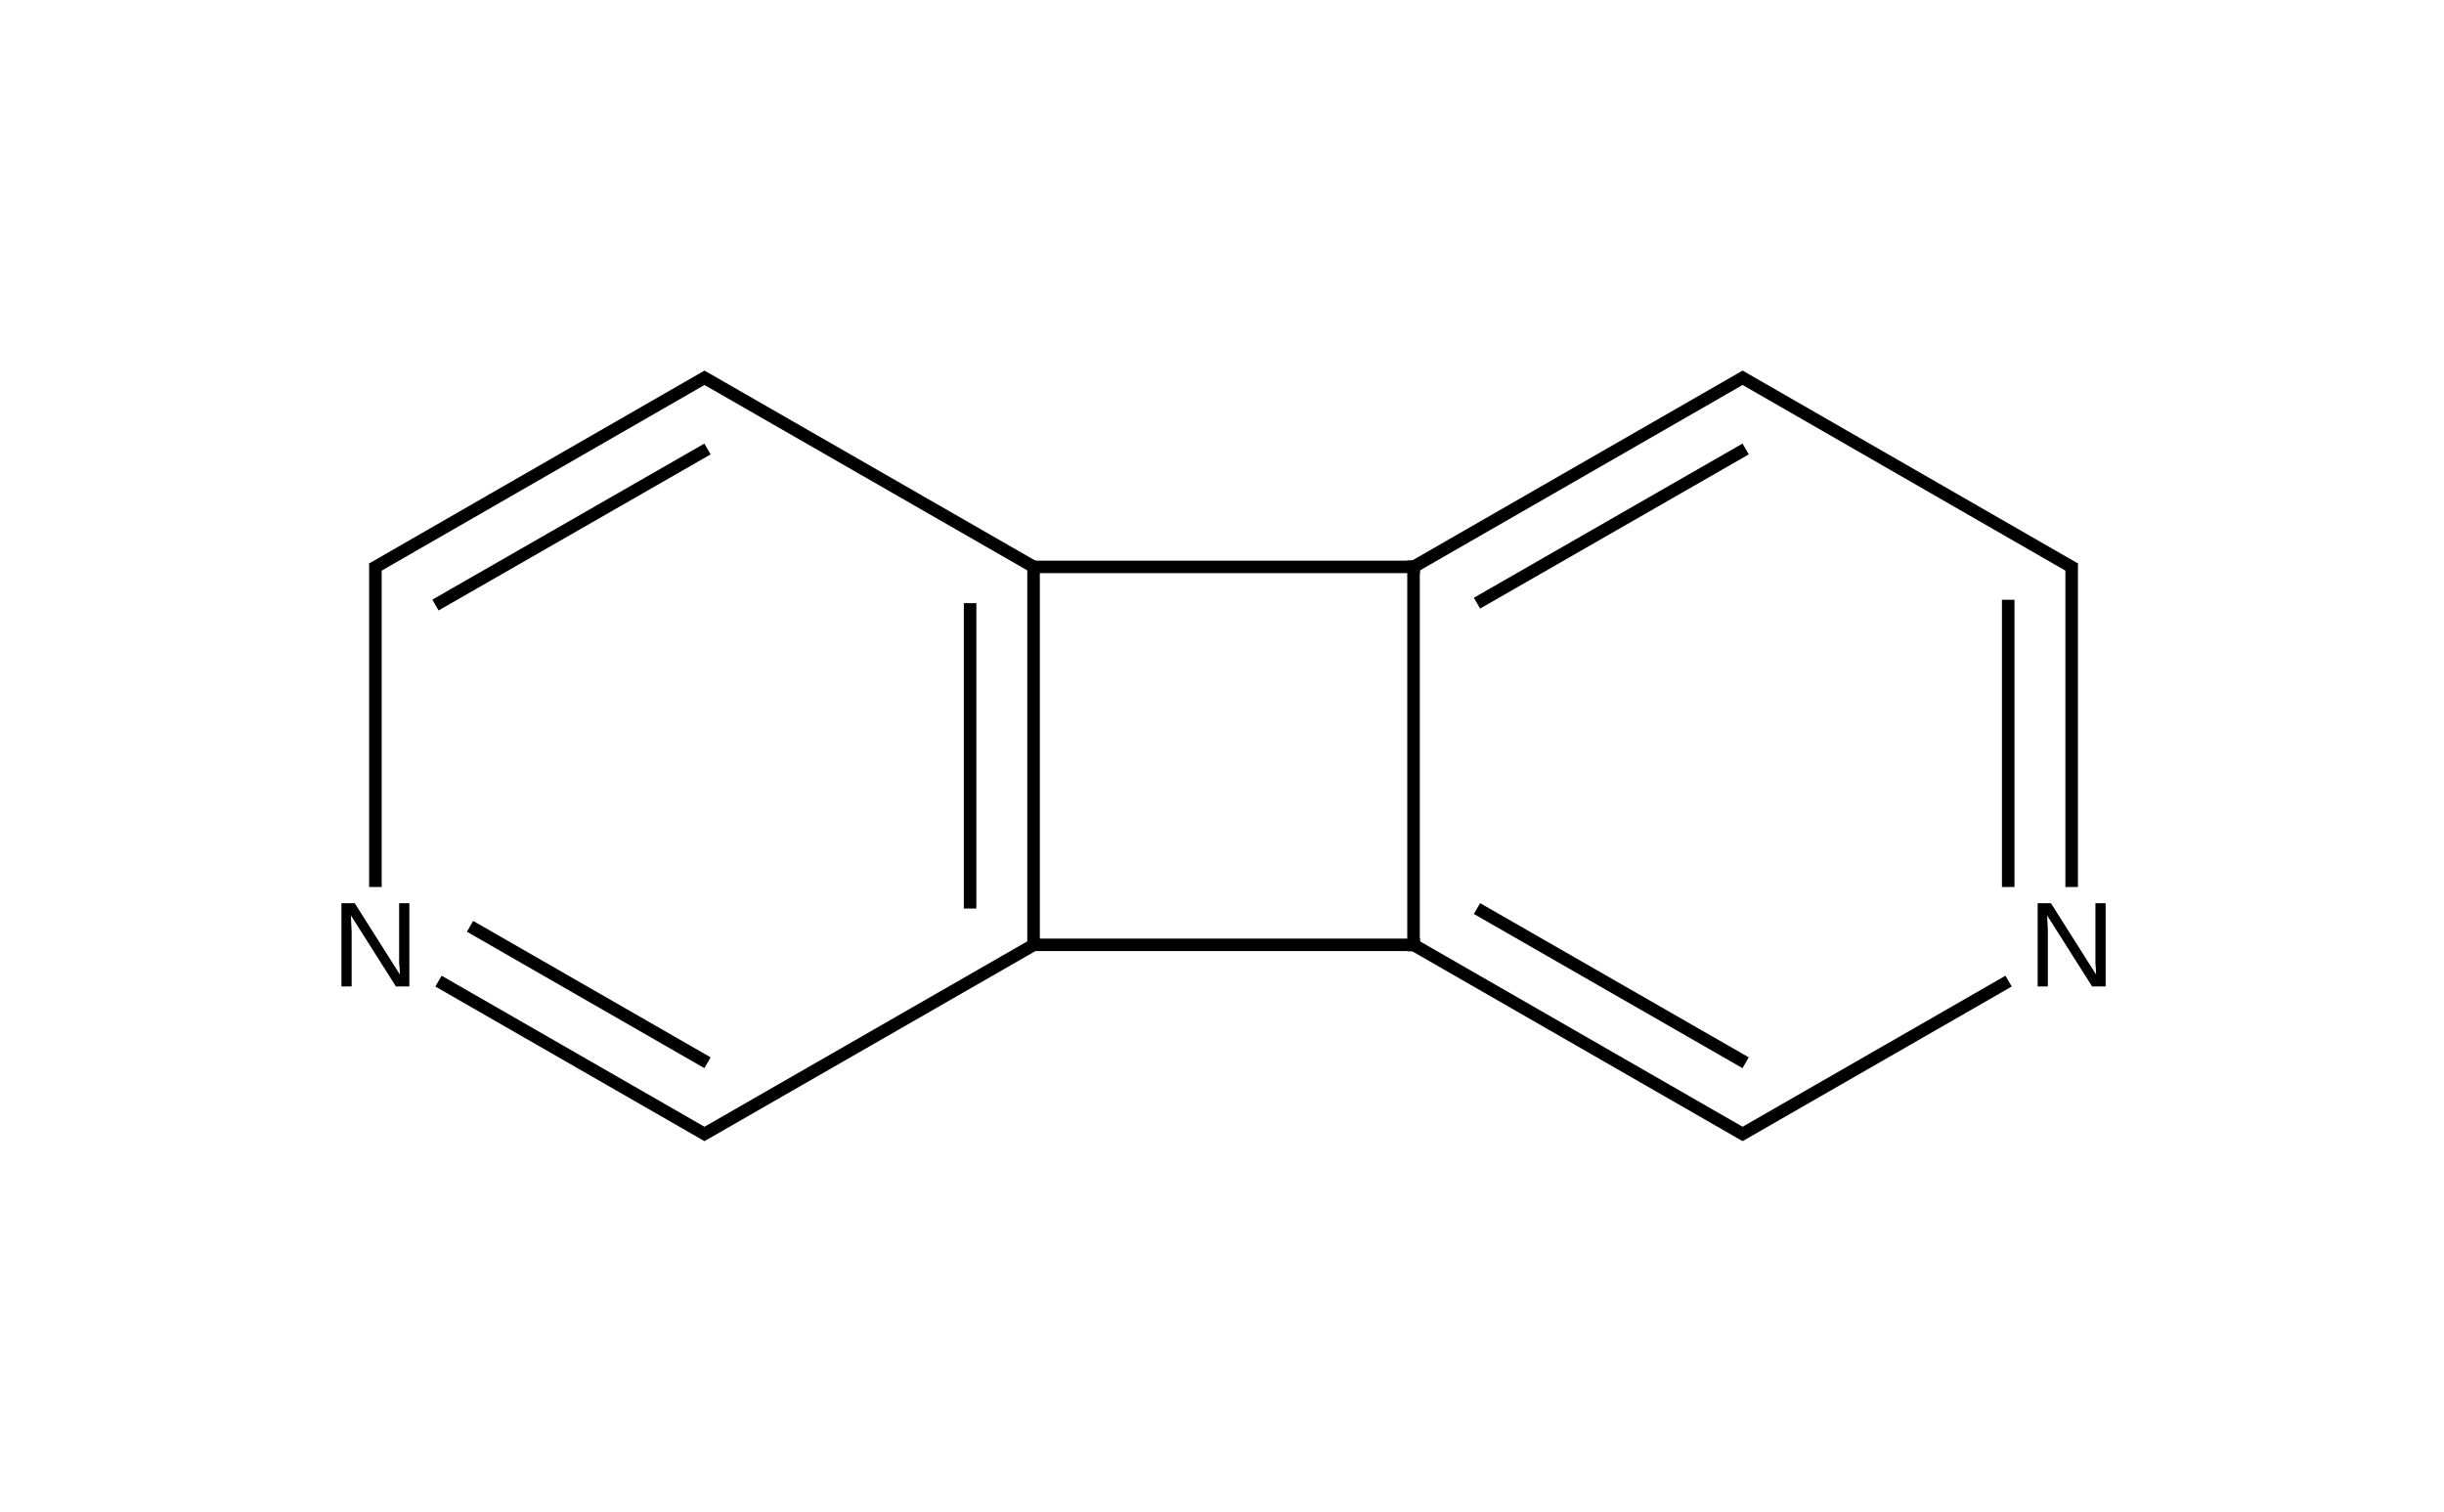 <?xml version="1.0" encoding="UTF-8"?>
<svg xmlns="http://www.w3.org/2000/svg" xmlns:xlink="http://www.w3.org/1999/xlink" width="111.2pt" height="68.8pt" viewBox="0 0 111.2 68.8" version="1.1">
<g id="surface272">
<path style=" stroke:none;fill-rule:nonzero;fill:rgb(0%,0%,0%);fill-opacity:1;" d="M 18.012 44.891 L 15.969 41.664 C 15.973 41.75 15.977 41.836 15.977 41.922 C 15.984 41.996 15.988 42.074 15.988 42.16 C 15.996 42.238 16 42.309 16 42.375 L 16 44.891 L 15.535 44.891 L 15.535 41.105 L 16.141 41.105 L 18.195 44.352 C 18.195 44.352 18.188 44.262 18.184 44.082 C 18.176 44.012 18.168 43.934 18.16 43.848 C 18.16 43.754 18.16 43.668 18.16 43.59 L 18.16 41.105 L 18.625 41.105 L 18.625 44.891 Z M 18.012 44.891 "/>
<path style=" stroke:none;fill-rule:nonzero;fill:rgb(0%,0%,0%);fill-opacity:1;" d="M 95.188 44.891 L 93.145 41.664 C 93.148 41.75 93.156 41.836 93.156 41.922 C 93.16 41.996 93.168 42.074 93.168 42.16 C 93.172 42.238 93.176 42.309 93.176 42.375 L 93.176 44.891 L 92.711 44.891 L 92.711 41.105 L 93.316 41.105 L 95.371 44.352 C 95.371 44.352 95.367 44.262 95.359 44.082 C 95.352 44.012 95.344 43.934 95.34 43.848 C 95.34 43.754 95.34 43.668 95.34 43.59 L 95.34 41.105 L 95.805 41.105 L 95.805 44.891 Z M 95.188 44.891 "/>
<path style="fill:none;stroke-width:0.033;stroke-linecap:butt;stroke-linejoin:miter;stroke:rgb(0%,0%,0%);stroke-opacity:1;stroke-miterlimit:10;" d="M 0.874 -0.005 L -0.008 0.505 " transform="matrix(17.289,0,0,17.2,17.081,17.199)"/>
<path style="fill:none;stroke-width:0.033;stroke-linecap:butt;stroke-linejoin:miter;stroke:rgb(0%,0%,0%);stroke-opacity:1;stroke-miterlimit:10;" d="M 0.874 0.188 L 0.158 0.601 " transform="matrix(17.289,0,0,17.2,17.081,17.199)"/>
<path style="fill:none;stroke-width:0.033;stroke-linecap:butt;stroke-linejoin:miter;stroke:rgb(0%,0%,0%);stroke-opacity:1;stroke-miterlimit:10;" d="M 0.858 -0.005 L 1.736 0.502 " transform="matrix(17.289,0,0,17.2,17.081,17.199)"/>
<path style="fill:none;stroke-width:0.033;stroke-linecap:butt;stroke-linejoin:miter;stroke:rgb(0%,0%,0%);stroke-opacity:1;stroke-miterlimit:10;" d="M 0 0.49 L 0 1.347 " transform="matrix(17.289,0,0,17.2,17.081,17.199)"/>
<path style="fill:none;stroke-width:0.033;stroke-linecap:butt;stroke-linejoin:miter;stroke:rgb(0%,0%,0%);stroke-opacity:1;stroke-miterlimit:10;" d="M 0.166 1.596 L 0.874 2.005 " transform="matrix(17.289,0,0,17.2,17.081,17.199)"/>
<path style="fill:none;stroke-width:0.033;stroke-linecap:butt;stroke-linejoin:miter;stroke:rgb(0%,0%,0%);stroke-opacity:1;stroke-miterlimit:10;" d="M 0.249 1.451 L 0.874 1.812 " transform="matrix(17.289,0,0,17.2,17.081,17.199)"/>
<path style="fill:none;stroke-width:0.033;stroke-linecap:butt;stroke-linejoin:miter;stroke:rgb(0%,0%,0%);stroke-opacity:1;stroke-miterlimit:10;" d="M 0.858 2.005 L 1.736 1.498 " transform="matrix(17.289,0,0,17.2,17.081,17.199)"/>
<path style="fill:none;stroke-width:0.033;stroke-linecap:butt;stroke-linejoin:miter;stroke:rgb(0%,0%,0%);stroke-opacity:1;stroke-miterlimit:10;" d="M 1.732 1.5 L 1.732 0.5 " transform="matrix(17.289,0,0,17.2,17.081,17.199)"/>
<path style="fill:none;stroke-width:0.033;stroke-linecap:butt;stroke-linejoin:miter;stroke:rgb(0%,0%,0%);stroke-opacity:1;stroke-miterlimit:10;" d="M 1.565 1.404 L 1.565 0.596 " transform="matrix(17.289,0,0,17.2,17.081,17.199)"/>
<path style="fill:none;stroke-width:0.033;stroke-linecap:butt;stroke-linejoin:miter;stroke:rgb(0%,0%,0%);stroke-opacity:1;stroke-miterlimit:10;" d="M 1.728 0.5 L 2.749 0.5 " transform="matrix(17.289,0,0,17.2,17.081,17.199)"/>
<path style="fill:none;stroke-width:0.033;stroke-linecap:butt;stroke-linejoin:miter;stroke:rgb(0%,0%,0%);stroke-opacity:1;stroke-miterlimit:10;" d="M 1.728 1.5 L 2.749 1.5 " transform="matrix(17.289,0,0,17.2,17.081,17.199)"/>
<path style="fill:none;stroke-width:0.033;stroke-linecap:butt;stroke-linejoin:miter;stroke:rgb(0%,0%,0%);stroke-opacity:1;stroke-miterlimit:10;" d="M 2.732 0.483 L 2.732 1.517 " transform="matrix(17.289,0,0,17.2,17.081,17.199)"/>
<path style="fill:none;stroke-width:0.033;stroke-linecap:butt;stroke-linejoin:miter;stroke:rgb(0%,0%,0%);stroke-opacity:1;stroke-miterlimit:10;" d="M 2.732 1.5 L 3.606 2.005 " transform="matrix(17.289,0,0,17.2,17.081,17.199)"/>
<path style="fill:none;stroke-width:0.033;stroke-linecap:butt;stroke-linejoin:miter;stroke:rgb(0%,0%,0%);stroke-opacity:1;stroke-miterlimit:10;" d="M 2.899 1.404 L 3.606 1.812 " transform="matrix(17.289,0,0,17.2,17.081,17.199)"/>
<path style="fill:none;stroke-width:0.033;stroke-linecap:butt;stroke-linejoin:miter;stroke:rgb(0%,0%,0%);stroke-opacity:1;stroke-miterlimit:10;" d="M 3.606 -0.005 L 2.732 0.5 " transform="matrix(17.289,0,0,17.2,17.081,17.199)"/>
<path style="fill:none;stroke-width:0.033;stroke-linecap:butt;stroke-linejoin:miter;stroke:rgb(0%,0%,0%);stroke-opacity:1;stroke-miterlimit:10;" d="M 3.606 0.188 L 2.899 0.596 " transform="matrix(17.289,0,0,17.2,17.081,17.199)"/>
<path style="fill:none;stroke-width:0.033;stroke-linecap:butt;stroke-linejoin:miter;stroke:rgb(0%,0%,0%);stroke-opacity:1;stroke-miterlimit:10;" d="M 3.59 -0.005 L 4.472 0.505 " transform="matrix(17.289,0,0,17.2,17.081,17.199)"/>
<path style="fill:none;stroke-width:0.033;stroke-linecap:butt;stroke-linejoin:miter;stroke:rgb(0%,0%,0%);stroke-opacity:1;stroke-miterlimit:10;" d="M 3.59 2.005 L 4.298 1.596 " transform="matrix(17.289,0,0,17.2,17.081,17.199)"/>
<path style="fill:none;stroke-width:0.033;stroke-linecap:butt;stroke-linejoin:miter;stroke:rgb(0%,0%,0%);stroke-opacity:1;stroke-miterlimit:10;" d="M 4.464 1.347 L 4.464 0.49 " transform="matrix(17.289,0,0,17.2,17.081,17.199)"/>
<path style="fill:none;stroke-width:0.033;stroke-linecap:butt;stroke-linejoin:miter;stroke:rgb(0%,0%,0%);stroke-opacity:1;stroke-miterlimit:10;" d="M 4.297 1.347 L 4.297 0.587 " transform="matrix(17.289,0,0,17.2,17.081,17.199)"/>
</g>
</svg>

